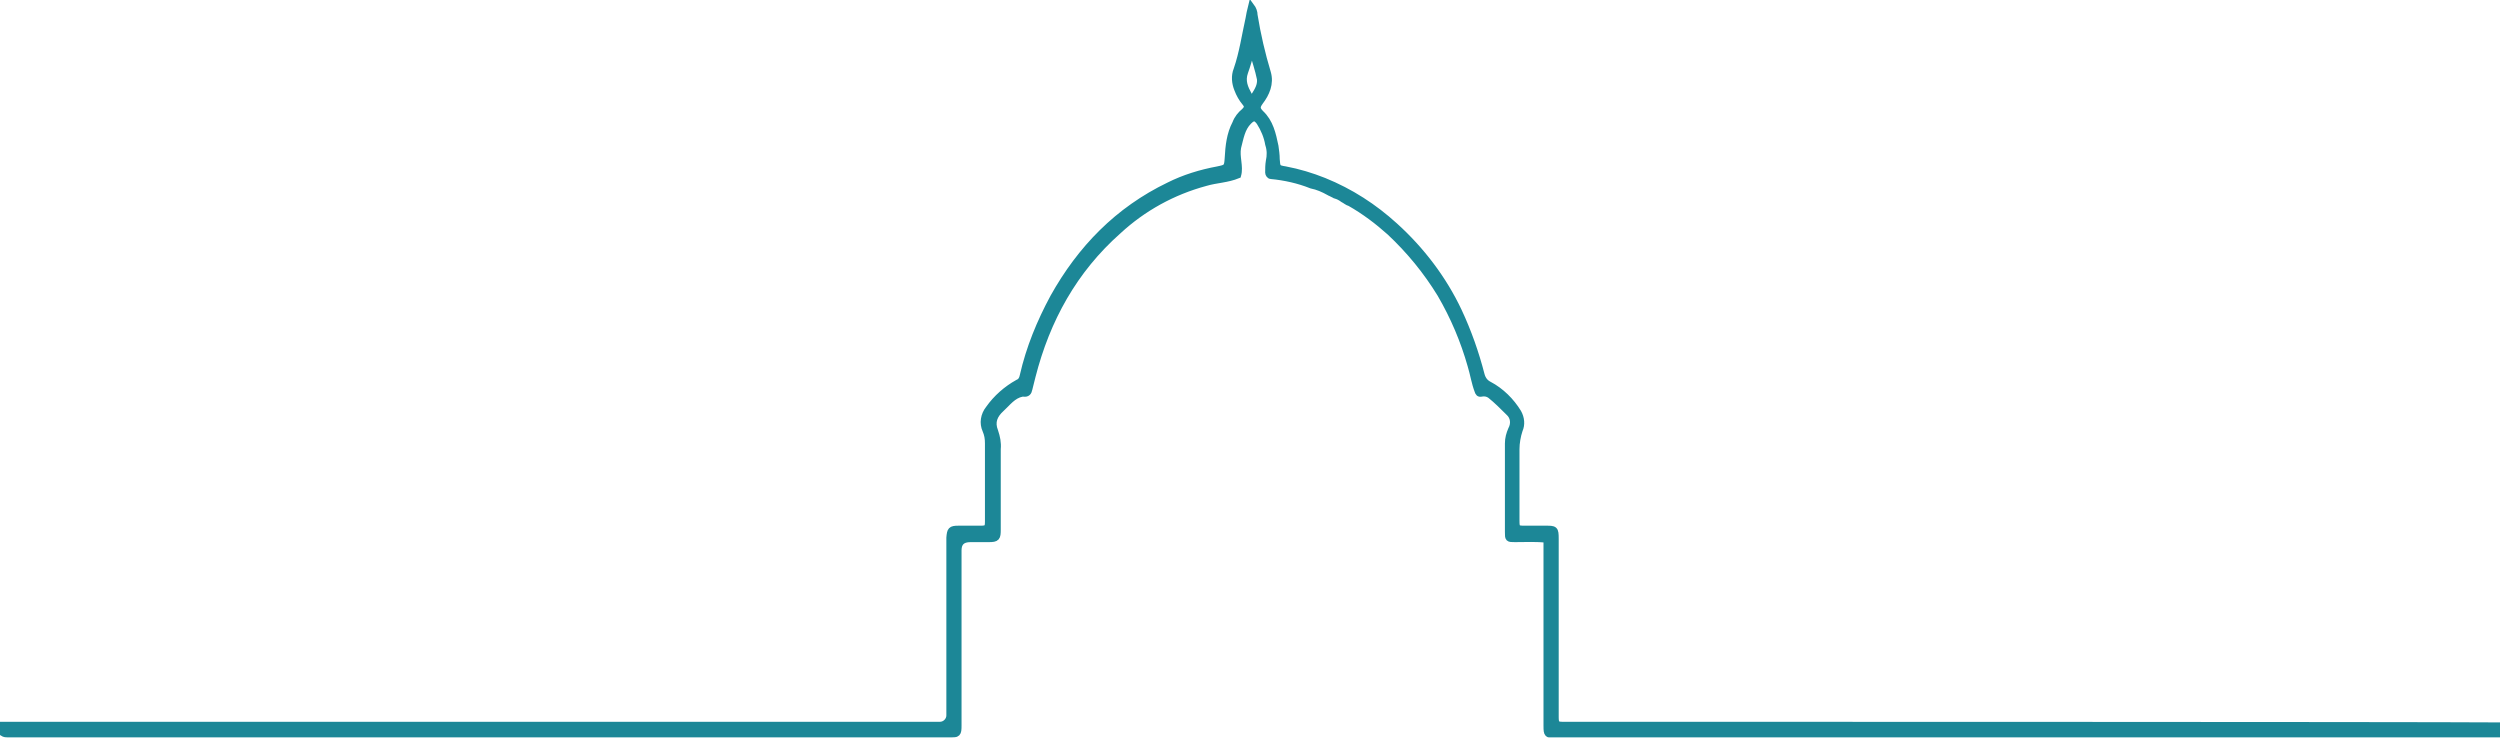 <?xml version="1.0" encoding="utf-8"?>
<!-- Generator: Adobe Illustrator 26.4.1, SVG Export Plug-In . SVG Version: 6.00 Build 0)  -->
<svg version="1.1" id="Layer_2_00000059272878160078019330000005355017216054585747_"
	 xmlns="http://www.w3.org/2000/svg" xmlns:xlink="http://www.w3.org/1999/xlink" x="0px" y="0px" viewBox="0 0 395.2 116.6"
	 style="enable-background:new 0 0 395.2 116.6;" xml:space="preserve">
<style type="text/css">
	.st0{opacity:0.89;}
	.st1{fill:#00788A;stroke:#00788A;stroke-miterlimit:10;}
</style>
<g id="home_page">
	<g id="Group_182" class="st0">
		<path id="Path_286" class="st1" d="M247,114.6c-0.9,0-1.1-0.2-1.1-1.2c0-2.4,0-4.7,0-7.1V85.2c0-1.6-0.1-1.6-1.6-1.6
			c-1.1,0-2.2,0-3.3,0c-1.2,0-1.3-0.1-1.3-1.3c0-3.8,0-7.5,0-11.3c0-1,0.2-2.1,0.5-3c0.4-0.9,0.3-1.9-0.2-2.8
			c-1.1-1.8-2.7-3.4-4.6-4.4c-0.6-0.3-1-0.8-1.2-1.5c-0.9-3.5-2.1-6.9-3.6-10.1c-2.4-5.1-5.9-9.7-10.1-13.5c-3.3-3-7-5.4-11.2-7.1
			c-2-0.8-4-1.4-6.1-1.8c-1.3-0.2-1.3-0.3-1.4-1.6c0-0.7-0.1-1.4-0.2-2.1c-0.4-1.9-0.8-3.8-2.3-5.2c-0.7-0.7-0.6-1.1-0.1-1.8
			c1-1.3,1.7-2.9,1.2-4.6c-0.9-3-1.6-6-2.1-9.1c0-0.5-0.2-1-0.5-1.4c-0.2,0.8-0.3,1.3-0.4,1.9c-0.6,2.7-1,5.5-1.9,8.1
			c-0.4,1-0.3,2.1,0.1,3.1c0.3,0.8,0.7,1.5,1.2,2.1c0.5,0.6,0.4,0.9-0.1,1.4c-0.6,0.5-1.1,1.1-1.4,1.9c-0.9,1.7-1.1,3.6-1.2,5.5
			c-0.1,1.5-0.2,1.5-1.6,1.8c-2.7,0.5-5.3,1.3-7.7,2.5c-8.1,3.9-14,10-18.3,17.7c-2.1,3.9-3.8,8-4.8,12.4c-0.1,0.5-0.3,0.9-0.8,1.1
			c-1.8,1-3.4,2.4-4.6,4.1c-0.8,1-1,2.3-0.5,3.4c0.3,0.7,0.4,1.3,0.4,2.1c0,4.1,0,8.2,0,12.3c0,1-0.1,1.2-1.2,1.2
			c-1.2,0-2.4,0-3.5,0c-1.2,0-1.3,0.2-1.4,1.4c0,0.3,0,0.7,0,1v27.1c0,0.8-0.7,1.5-1.5,1.5h-25.7c-4.4,0-118.8,0-123.2,0l0,0
			c0,0.8,0.7,1.5,1.5,1.5h148.9c1.3,0,1.4-0.1,1.4-1.4c0-2.9,0-5.7,0-8.6V87c0-1.2,0.6-1.8,1.9-1.8c1,0,1.9,0,2.9,0
			c1.3,0,1.4-0.2,1.4-1.5c0-4.2,0-8.5,0-12.7c0.1-1-0.1-1.9-0.4-2.8c-0.6-1.5-0.1-2.6,1-3.6c1-0.9,1.8-2.1,3.3-2.4
			c0.1,0,0.1,0,0.2,0c0.6,0.1,0.8-0.2,0.9-0.7c0.2-0.7,0.3-1.3,0.5-2c2.3-9,6.6-16.8,13.6-23c3.9-3.6,8.6-6.2,13.8-7.6
			c1.7-0.5,3.4-0.5,5.1-1.2c0.4-1.4-0.3-2.9,0-4.4c0.4-1.5,0.6-3,1.7-4.1c0.7-0.7,1.1-0.7,1.7,0.1c0.7,1.1,1.2,2.3,1.4,3.5
			c0.3,0.9,0.3,1.8,0.1,2.7c-0.1,0.6-0.1,1.2-0.1,1.8c0,0.2,0.2,0.5,0.4,0.5c0,0,0,0,0,0c2.2,0.2,4.4,0.7,6.4,1.5
			c1,0.2,1.9,0.6,2.8,1.1c0.1,0,0.1,0.1,0.2,0.1c0.2,0.1,0.4,0.2,0.6,0.3c0.1,0,0.1,0.1,0.2,0.1c0.4,0.1,0.8,0.3,1.2,0.6
			c0.4,0.2,0.7,0.5,1.1,0.6c2.3,1.3,4.4,2.9,6.3,4.6c3.1,2.9,5.8,6.2,8,9.8c2.1,3.6,3.7,7.4,4.8,11.3c0.4,1.3,0.6,2.7,1.1,4
			c0.1,0.3,0.2,0.5,0.6,0.4c0.5-0.1,1,0,1.4,0.3c1,0.8,2,1.8,2.9,2.7c0.8,0.7,0.9,1.8,0.4,2.7c-0.3,0.7-0.5,1.4-0.5,2.2
			c0,4.7,0,9.3,0,14c0,1.1,0,1.1,1.1,1.1c1.7,0,3.4-0.1,5,0.1c0,0.5,0,1,0,1.5c0,9.3,0,18.7,0,28c0,1.3,0.1,1.4,1.4,1.4
			c14.7,0,135.2,0,149.9,0v-1.5C381.4,114.6,261.3,114.6,247,114.6 M198.3,15.1c-0.3,0.4-0.6,0.4-0.9-0.1c-0.6-1.1-1.1-2.2-0.6-3.6
			c0.4-1.1,0.7-2.2,1-3.3c0.1,0,0.1,0,0.2,0c0.4,1.5,0.9,2.9,1.2,4.4C199.3,13.5,198.8,14.3,198.3,15.1"/>
	</g>
</g>
</svg>
